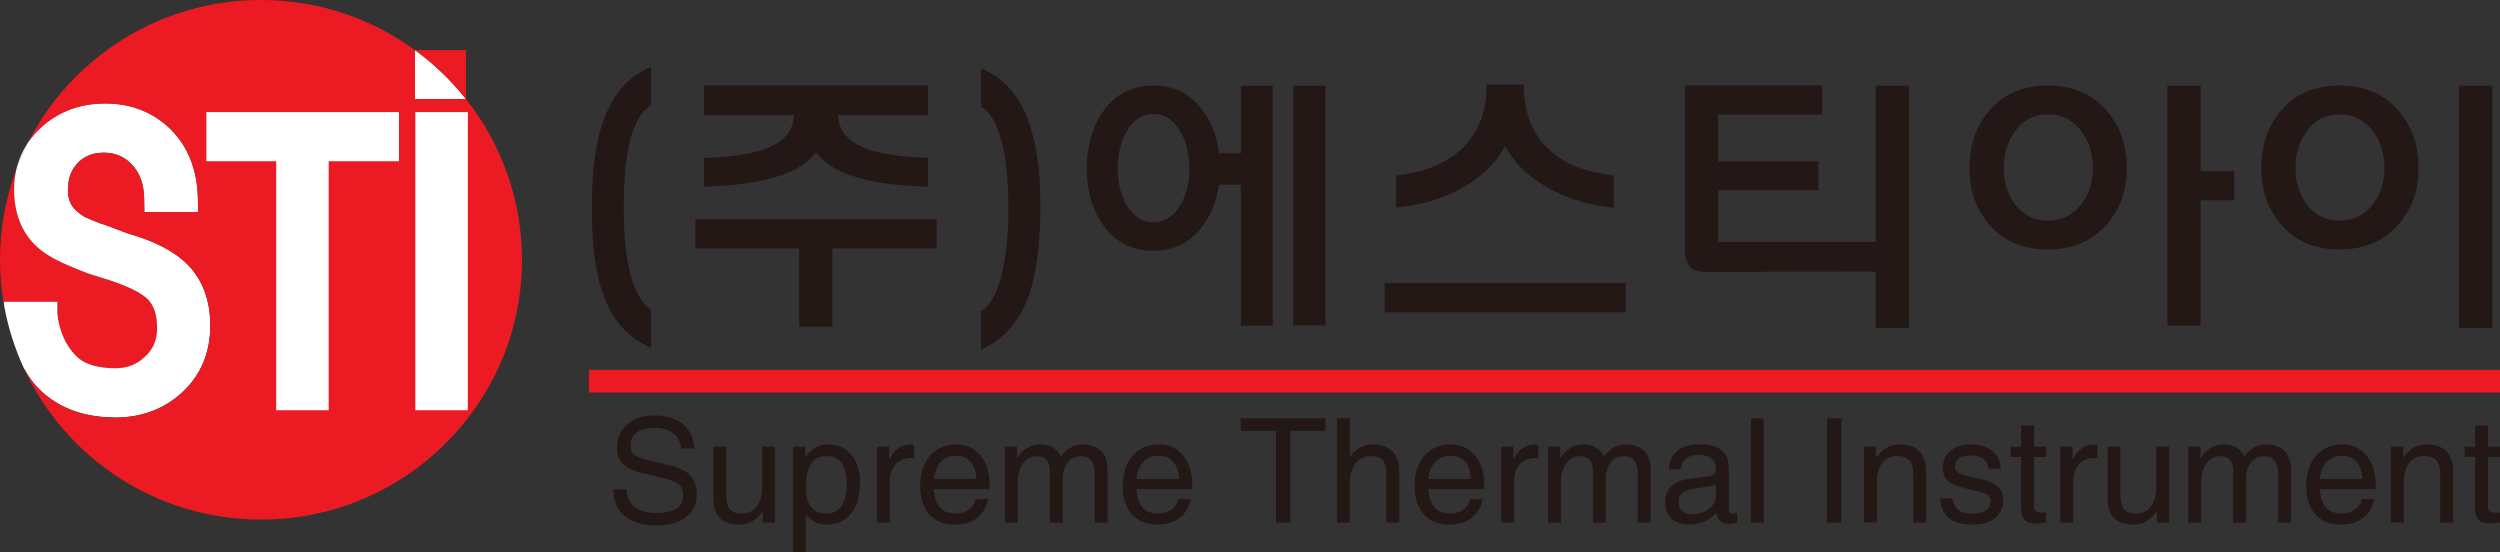 <svg width="362" height="80" viewBox="0 0 362 80" fill="none" xmlns="http://www.w3.org/2000/svg">
<rect x="0" y="0" width="362" height="80" fill="#333333" stroke="none"/>
<g clip-path="url(#clip0_122_410)">
<path d="M94.28 50.339C91.113 49.05 88.863 46.63 87.513 43.069C86.246 39.842 85.642 35.38 85.697 29.689C85.697 24.134 86.383 19.727 87.76 16.472C89.165 13.135 91.333 10.874 94.28 9.7V15.243C92.738 16.15 91.64 18.241 90.981 21.524C90.537 23.796 90.323 26.548 90.323 29.776C90.296 33.058 90.499 35.855 90.943 38.154C91.602 41.6 92.716 43.834 94.285 44.844V50.344L94.28 50.339Z" fill="#231815"/>
<path d="M115.715 47.313V35.98H100.7V31.709H135.624V35.98H120.527V47.313H115.72H115.715ZM121.34 16.652C121.422 18.869 122.755 20.486 125.34 21.497C127.371 22.267 130.383 22.714 134.373 22.851V27.04C130.85 26.931 127.936 26.619 125.626 26.095C122.02 25.276 119.534 23.921 118.157 22.032C116.779 23.921 114.249 25.276 110.567 26.095C108.229 26.614 105.354 26.931 101.946 27.04V22.851C105.908 22.742 108.915 22.288 110.979 21.497C113.563 20.486 114.897 18.869 114.979 16.652H101.946V12.381H134.368V16.652H121.334H121.34Z" fill="#231815"/>
<path d="M145.327 38.394C145.793 36.04 146.029 33.239 146.029 29.978C146.002 26.778 145.766 24.025 145.327 21.726C144.668 18.443 143.582 16.346 142.067 15.445V9.902C145.008 11.109 147.181 13.364 148.586 16.674C149.958 19.934 150.65 24.342 150.65 29.891C150.65 35.44 150.03 40.044 148.795 43.277C147.417 46.832 145.178 49.273 142.072 50.584V45.085C143.609 44.074 144.696 41.84 145.332 38.394H145.327Z" fill="#231815"/>
<path d="M174.214 16.079C175.839 18.296 176.651 21.07 176.651 24.407C176.651 27.744 175.839 30.399 174.214 32.616C172.453 35.079 170.044 36.313 166.993 36.313C163.941 36.313 161.527 35.085 159.765 32.616C158.168 30.399 157.373 27.668 157.373 24.407C157.373 21.147 158.168 18.296 159.765 16.079C161.527 13.616 163.936 12.381 166.993 12.381C170.049 12.381 172.453 13.61 174.214 16.079ZM163.129 19.022C162.279 20.53 161.856 22.327 161.856 24.407C161.856 26.488 162.279 28.236 163.129 29.711C164.09 31.36 165.379 32.179 166.998 32.179C168.617 32.179 169.923 31.36 170.905 29.711C171.783 28.23 172.222 26.461 172.222 24.407C172.222 22.354 171.783 20.53 170.905 19.022C169.918 17.346 168.617 16.51 166.998 16.51C165.379 16.51 164.09 17.346 163.129 19.022ZM175.136 22.19H179.675V12.419H184.295V47.144H179.675V26.739H175.136V22.19ZM187.259 12.409H191.924V47.138H187.259V12.409Z" fill="#231815"/>
<path d="M235.403 40.956V45.227H200.506V40.956H235.403ZM220.641 12.245C220.641 16.297 221.881 19.459 224.356 21.726C226.584 23.752 229.69 24.97 233.68 25.38V30.06C230.431 29.787 227.479 28.951 224.812 27.553C221.706 25.969 219.417 23.834 217.957 21.147C216.47 23.856 214.154 26.002 211.021 27.591C208.354 28.935 205.396 29.754 202.153 30.055V25.418C206.142 24.981 209.259 23.736 211.515 21.682C214.017 19.41 215.268 16.264 215.268 12.239H220.641V12.245Z" fill="#231815"/>
<path d="M248.787 27.537V35.052H272.176V39.323L246.856 39.367C245.901 39.367 245.187 39.121 244.721 38.629C244.227 38.11 243.98 37.264 243.98 36.084V12.381H263.846V16.603H248.787V23.359H263.308V27.537H248.787ZM271.6 12.409H276.407V47.471H271.6V12.409Z" fill="#231815"/>
<path d="M305.103 16.079C307.002 18.296 307.951 21.054 307.951 24.336C307.951 27.619 307.002 30.235 305.103 32.43C302.985 34.894 300.125 36.122 296.52 36.122C292.915 36.122 290.044 34.894 287.981 32.43C286.11 30.235 285.177 27.537 285.177 24.336C285.177 21.136 286.11 18.296 287.981 16.079C290.044 13.616 292.893 12.381 296.52 12.381C300.147 12.381 302.985 13.61 305.103 16.079ZM291.74 19.028C290.67 20.535 290.132 22.305 290.132 24.336C290.132 26.368 290.67 28.067 291.74 29.519C292.925 31.136 294.517 31.95 296.531 31.95C298.545 31.95 300.191 31.142 301.404 29.519C302.502 28.094 303.056 26.363 303.056 24.336C303.056 22.31 302.507 20.508 301.404 19.028C300.164 17.384 298.539 16.559 296.531 16.559C294.522 16.559 292.953 17.384 291.74 19.028ZM318.652 28.995V47.144H313.845V12.414H318.652V24.773H323.52V28.995H318.652Z" fill="#231815"/>
<path d="M347.348 16.079C349.247 18.296 350.196 21.054 350.196 24.336C350.196 27.619 349.247 30.235 347.348 32.43C345.23 34.894 342.37 36.122 338.77 36.122C335.17 36.122 332.295 34.894 330.231 32.43C328.36 30.235 327.427 27.537 327.427 24.336C327.427 21.136 328.36 18.296 330.231 16.079C332.295 13.616 335.138 12.381 338.77 12.381C342.403 12.381 345.235 13.61 347.348 16.079ZM333.98 19.028C332.904 20.535 332.372 22.305 332.372 24.336C332.372 26.368 332.91 28.067 333.98 29.519C335.165 31.136 336.756 31.95 338.765 31.95C340.773 31.95 342.425 31.142 343.633 29.519C344.73 28.094 345.284 26.363 345.284 24.336C345.284 22.31 344.736 20.508 343.633 19.028C342.398 17.384 340.768 16.559 338.765 16.559C336.762 16.559 335.187 17.384 333.98 19.028ZM356.084 12.409H360.892V47.471H356.084V12.409Z" fill="#231815"/>
<path d="M98.631 64.943C98.538 63.992 98.165 63.255 97.501 62.742C96.837 62.223 95.948 61.966 94.828 61.966C93.709 61.966 92.803 62.19 92.2 62.633C91.607 63.08 91.305 63.73 91.305 64.588C91.305 65.172 91.508 65.604 91.909 65.893C92.304 66.183 93.105 66.466 94.307 66.751L96.941 67.373C98.357 67.712 99.367 68.209 99.971 68.864C100.58 69.514 100.881 70.437 100.881 71.628C100.881 72.998 100.36 74.085 99.317 74.888C98.275 75.686 96.864 76.09 95.086 76.09C93.105 76.09 91.558 75.631 90.444 74.708C89.357 73.796 88.819 72.551 88.819 70.978V70.863H90.707C90.74 71.955 91.135 72.802 91.898 73.397C92.661 73.992 93.72 74.287 95.081 74.287C96.338 74.287 97.292 74.074 97.945 73.637C98.599 73.206 98.922 72.572 98.922 71.737C98.922 71.01 98.708 70.47 98.28 70.12C97.852 69.776 96.991 69.454 95.701 69.143L93.061 68.514C91.728 68.198 90.773 67.761 90.202 67.198C89.632 66.636 89.352 65.86 89.352 64.866C89.352 63.419 89.846 62.272 90.833 61.431C91.816 60.584 93.149 60.158 94.828 60.158C96.508 60.158 97.891 60.584 98.895 61.431C99.905 62.283 100.442 63.452 100.514 64.943H98.626H98.631Z" fill="#231815"/>
<path d="M105.162 71.764C105.162 72.687 105.343 73.353 105.7 73.763C106.057 74.173 106.638 74.369 107.44 74.369C108.334 74.369 109.042 74.025 109.563 73.337C110.085 72.649 110.348 71.72 110.348 70.541V64.68H112.208V75.658H110.436V73.981C110.31 74.183 110.178 74.369 110.024 74.549C109.234 75.489 108.246 75.959 107.055 75.959C105.804 75.959 104.866 75.647 104.24 75.025C103.615 74.402 103.302 73.474 103.302 72.223V64.675H105.162V71.759V71.764Z" fill="#231815"/>
<path d="M114.837 64.681H116.604V66.243L116.697 66.112C117.493 64.937 118.536 64.353 119.836 64.353C121.274 64.353 122.416 64.85 123.261 65.838C124.1 66.827 124.523 68.165 124.523 69.847C124.523 71.759 124.1 73.255 123.25 74.337C122.399 75.423 121.225 75.964 119.721 75.964C118.475 75.964 117.493 75.489 116.752 74.533L116.692 74.451V79.995H114.832V64.675L114.837 64.681ZM119.633 74.369C120.599 74.369 121.335 74.009 121.839 73.277C122.339 72.551 122.591 71.486 122.591 70.088C122.591 68.689 122.35 67.69 121.867 67.029C121.389 66.368 120.643 66.04 119.644 66.04C118.646 66.04 117.872 66.412 117.4 67.16C116.928 67.908 116.697 69.088 116.697 70.705C116.697 71.873 116.95 72.78 117.455 73.419C117.965 74.052 118.684 74.369 119.628 74.369H119.633Z" fill="#231815"/>
<path d="M126.981 64.681H128.749V66.559C128.908 66.264 129.078 65.997 129.253 65.757C129.95 64.823 130.812 64.353 131.833 64.353C132.003 64.353 132.178 64.386 132.359 64.446V66.335L131.981 66.325C130.982 66.325 130.208 66.625 129.665 67.226C129.122 67.826 128.847 68.678 128.847 69.787V75.664H126.987V64.686L126.981 64.681Z" fill="#231815"/>
<path d="M138.27 75.969C136.706 75.969 135.476 75.478 134.582 74.489C133.687 73.506 133.237 72.141 133.237 70.399C133.237 68.553 133.709 67.084 134.659 65.991C135.603 64.899 136.876 64.353 138.473 64.353C139.916 64.353 141.085 64.888 141.968 65.959C142.857 67.024 143.302 68.433 143.302 70.169L143.28 70.825H135.207C135.284 71.917 135.537 72.753 135.959 73.321C136.486 74.02 137.309 74.364 138.44 74.364C139.148 74.364 139.773 74.167 140.3 73.769C140.832 73.37 141.151 72.867 141.271 72.25H143.11C142.835 73.457 142.281 74.375 141.458 75.008C140.635 75.642 139.565 75.959 138.264 75.959L138.27 75.969ZM141.387 69.35C141.332 68.323 141.074 67.521 140.618 66.947C140.113 66.314 139.373 65.997 138.401 65.997C137.43 65.997 136.634 66.363 136.053 67.095C135.586 67.668 135.312 68.422 135.207 69.35H141.381H141.387Z" fill="#231815"/>
<path d="M145.502 64.681H147.269V66.314L147.654 65.822C148.482 64.844 149.476 64.353 150.633 64.353C151.621 64.353 152.412 64.642 152.993 65.227C153.251 65.489 153.46 65.784 153.602 66.122L153.904 65.746C154.7 64.817 155.655 64.358 156.758 64.358C157.861 64.358 158.805 64.675 159.43 65.298C160.061 65.926 160.374 66.816 160.374 67.963V75.669H158.514V68.597C158.514 67.761 158.338 67.133 157.998 66.701C157.652 66.264 157.153 66.051 156.494 66.051C155.693 66.051 155.057 66.363 154.579 66.985C154.107 67.608 153.871 68.449 153.871 69.509V75.669H152.011V68.154C152.011 67.471 151.852 66.947 151.539 66.587C151.226 66.226 150.771 66.051 150.178 66.051C149.355 66.051 148.68 66.401 148.153 67.1C147.626 67.799 147.368 68.695 147.368 69.798V75.669H145.508V64.692L145.502 64.681Z" fill="#231815"/>
<path d="M167.607 75.969C166.043 75.969 164.814 75.478 163.919 74.489C163.025 73.506 162.575 72.141 162.575 70.399C162.575 68.553 163.052 67.084 163.996 65.991C164.945 64.899 166.213 64.353 167.81 64.353C169.259 64.353 170.422 64.888 171.306 65.959C172.195 67.024 172.639 68.433 172.639 70.169L172.617 70.825H164.545C164.622 71.917 164.874 72.753 165.297 73.321C165.823 74.02 166.647 74.364 167.777 74.364C168.485 74.364 169.105 74.167 169.637 73.769C170.17 73.37 170.494 72.867 170.609 72.25H172.447C172.173 73.457 171.624 74.375 170.795 75.008C169.967 75.642 168.902 75.959 167.601 75.959L167.607 75.969ZM170.724 69.35C170.664 68.323 170.411 67.521 169.956 66.947C169.451 66.314 168.716 65.997 167.739 65.997C166.762 65.997 165.972 66.363 165.384 67.095C164.923 67.668 164.644 68.422 164.545 69.35H170.719H170.724Z" fill="#231815"/>
<path d="M184.762 62.381H179.647V60.574H191.929V62.381H186.814V75.658H184.762V62.381Z" fill="#231815"/>
<path d="M193.614 60.579H195.474V66.171L195.792 65.762C196.599 64.828 197.603 64.358 198.811 64.358C200.018 64.358 200.962 64.686 201.626 65.341C202.284 65.997 202.614 66.931 202.614 68.143V75.664H200.753V68.607C200.753 67.701 200.578 67.045 200.227 66.647C199.875 66.243 199.31 66.046 198.52 66.046C197.587 66.046 196.846 66.385 196.297 67.056C195.749 67.728 195.474 68.64 195.474 69.787V75.658H193.614V60.574V60.579Z" fill="#231815"/>
<path d="M209.874 75.969C208.31 75.969 207.08 75.478 206.186 74.489C205.291 73.506 204.841 72.141 204.841 70.399C204.841 68.553 205.313 67.084 206.263 65.991C207.207 64.899 208.48 64.353 210.077 64.353C211.525 64.353 212.689 64.888 213.578 65.959C214.467 67.024 214.911 68.433 214.911 70.169L214.889 70.825H206.822C206.894 71.917 207.152 72.753 207.574 73.321C208.096 74.02 208.924 74.364 210.049 74.364C210.757 74.364 211.377 74.167 211.91 73.769C212.442 73.37 212.766 72.867 212.881 72.25H214.719C214.445 73.457 213.896 74.375 213.067 75.008C212.239 75.642 211.174 75.959 209.874 75.959V75.969ZM212.985 69.35C212.93 68.323 212.672 67.521 212.217 66.947C211.712 66.314 210.971 65.997 210 65.997C209.028 65.997 208.238 66.363 207.651 67.095C207.19 67.668 206.91 68.422 206.811 69.35H212.985Z" fill="#231815"/>
<path d="M217.365 64.681H219.132V66.559C219.291 66.264 219.461 65.997 219.637 65.757C220.334 64.823 221.195 64.353 222.216 64.353C222.386 64.353 222.562 64.386 222.743 64.446V66.335L222.364 66.325C221.365 66.325 220.592 66.625 220.048 67.226C219.505 67.826 219.231 68.678 219.231 69.787V75.664H217.37V64.686L217.365 64.681Z" fill="#231815"/>
<path d="M224.137 64.681H225.909V66.314L226.288 65.822C227.117 64.844 228.11 64.353 229.268 64.353C230.256 64.353 231.046 64.642 231.633 65.227C231.891 65.489 232.094 65.784 232.242 66.122L232.544 65.746C233.34 64.817 234.289 64.358 235.398 64.358C236.506 64.358 237.445 64.675 238.07 65.298C238.696 65.926 239.014 66.816 239.014 67.963V75.669H237.154V68.597C237.154 67.761 236.984 67.133 236.638 66.701C236.298 66.264 235.793 66.051 235.134 66.051C234.333 66.051 233.691 66.363 233.219 66.985C232.747 67.608 232.511 68.449 232.511 69.509V75.669H230.651V68.154C230.651 67.471 230.497 66.947 230.184 66.587C229.871 66.226 229.416 66.051 228.823 66.051C228 66.051 227.325 66.401 226.798 67.1C226.271 67.799 226.014 68.695 226.014 69.798V75.669H224.153V64.692L224.137 64.681Z" fill="#231815"/>
<path d="M244.628 75.969C243.547 75.969 242.696 75.68 242.065 75.106C241.429 74.533 241.116 73.757 241.116 72.775C241.116 71.791 241.412 71.005 242.005 70.421C242.597 69.842 243.464 69.476 244.606 69.334L247.13 69.017C247.333 68.995 247.531 68.962 247.717 68.913C247.953 68.853 248.14 68.728 248.272 68.542C248.403 68.356 248.464 68.127 248.464 67.843V67.75C248.464 67.16 248.239 66.701 247.794 66.368C247.35 66.04 246.73 65.871 245.934 65.871C245.138 65.871 244.578 66.046 244.15 66.395C243.722 66.745 243.464 67.264 243.371 67.957H241.654C241.741 66.756 242.169 65.855 242.932 65.249C243.7 64.642 244.793 64.342 246.214 64.342C247.553 64.342 248.574 64.631 249.276 65.205C249.978 65.784 250.33 66.625 250.33 67.734V73.763C250.33 73.943 250.385 74.091 250.5 74.211C250.615 74.32 250.769 74.38 250.961 74.38C251.016 74.38 251.098 74.369 251.202 74.358C251.306 74.347 251.427 74.326 251.548 74.298V75.631C251.367 75.696 251.175 75.751 250.977 75.795C250.774 75.838 250.61 75.855 250.472 75.855C249.77 75.855 249.26 75.664 248.941 75.281C248.733 75.03 248.585 74.675 248.491 74.211C248.354 74.38 248.195 74.544 248.019 74.702C247.092 75.532 245.956 75.942 244.617 75.942L244.628 75.969ZM248.475 71.327V70.126C248.129 70.29 247.75 70.404 247.333 70.464L245.632 70.71C244.738 70.836 244.085 71.043 243.673 71.338C243.261 71.633 243.053 72.032 243.053 72.534C243.053 73.151 243.223 73.632 243.558 73.965C243.893 74.298 244.37 74.468 244.99 74.468C245.967 74.468 246.79 74.2 247.46 73.676C247.921 73.304 248.228 72.884 248.376 72.414C248.403 72.321 248.425 72.185 248.442 71.988C248.458 71.791 248.469 71.567 248.469 71.327H248.475Z" fill="#231815"/>
<path d="M253.523 60.579H255.384V75.664H253.523V60.579Z" fill="#231815"/>
<path d="M264.576 60.579H266.628V75.664H264.576V60.579Z" fill="#231815"/>
<path d="M269.904 64.681H271.671V66.303L272.083 65.757C272.89 64.823 273.894 64.353 275.101 64.353C276.309 64.353 277.252 64.681 277.916 65.336C278.575 65.991 278.904 66.925 278.904 68.138V75.658H277.044V68.766C277.044 67.799 276.857 67.111 276.484 66.68C276.111 66.248 275.502 66.035 274.668 66.035C273.773 66.035 273.065 66.374 272.549 67.045C272.023 67.717 271.765 68.629 271.765 69.776V75.647H269.904V64.67V64.681Z" fill="#231815"/>
<path d="M287.954 67.876C287.899 67.264 287.652 66.794 287.213 66.456C286.774 66.117 286.181 65.953 285.435 65.953C284.688 65.953 284.085 66.084 283.684 66.352C283.283 66.619 283.08 67.007 283.08 67.52C283.08 67.908 283.223 68.203 283.503 68.405C283.783 68.602 284.343 68.799 285.177 69.001L287.086 69.454C288.151 69.71 288.914 70.071 289.375 70.53C289.83 70.983 290.061 71.611 290.061 72.425C290.061 73.512 289.666 74.375 288.881 75.014C288.096 75.647 287.032 75.969 285.693 75.969C284.14 75.969 282.982 75.664 282.219 75.052C281.456 74.44 281.033 73.479 280.951 72.168H282.74C282.828 72.944 283.108 73.506 283.569 73.856C284.03 74.2 284.743 74.375 285.693 74.375C286.527 74.375 287.152 74.222 287.58 73.905C288.008 73.588 288.228 73.129 288.228 72.534C288.228 72.146 288.085 71.857 287.805 71.66C287.526 71.464 286.96 71.267 286.11 71.065L284.194 70.612C283.163 70.366 282.422 70.022 281.983 69.574C281.544 69.132 281.324 68.52 281.324 67.728C281.324 66.69 281.692 65.877 282.433 65.27C283.168 64.664 284.172 64.358 285.435 64.358C286.697 64.358 287.74 64.675 288.497 65.292C289.254 65.915 289.66 66.778 289.704 67.876H287.959H287.954Z" fill="#231815"/>
<path d="M296.262 75.664C295.625 75.757 295.164 75.806 294.879 75.806C294.067 75.806 293.496 75.625 293.161 75.27C292.827 74.91 292.662 74.298 292.662 73.43V66.166H291.131V64.686H292.662V61.617H294.522V64.686H296.267V66.166H294.522V73.435C294.522 73.681 294.621 73.878 294.819 74.02C295.011 74.162 295.28 74.238 295.609 74.238H296.267V75.669L296.262 75.664Z" fill="#231815"/>
<path d="M298.336 64.681H300.103V66.559C300.263 66.264 300.433 65.997 300.608 65.757C301.305 64.823 302.167 64.353 303.188 64.353C303.358 64.353 303.533 64.386 303.714 64.446V66.335L303.336 66.325C302.337 66.325 301.563 66.625 301.02 67.226C300.477 67.826 300.202 68.678 300.202 69.787V75.664H298.342V64.686L298.336 64.681Z" fill="#231815"/>
<path d="M307.045 71.764C307.045 72.687 307.227 73.353 307.583 73.763C307.94 74.173 308.522 74.369 309.323 74.369C310.217 74.369 310.925 74.025 311.447 73.337C311.968 72.649 312.231 71.72 312.231 70.541V64.68H314.092V75.658H312.319V73.981C312.193 74.183 312.061 74.369 311.908 74.549C311.117 75.489 310.13 75.959 308.939 75.959C307.687 75.959 306.744 75.647 306.123 75.025C305.498 74.402 305.185 73.474 305.185 72.223V64.675H307.045V71.759V71.764Z" fill="#231815"/>
<path d="M316.857 64.681H318.624V66.314L319.009 65.822C319.837 64.844 320.831 64.353 321.988 64.353C322.976 64.353 323.766 64.642 324.348 65.227C324.612 65.489 324.815 65.784 324.957 66.122L325.254 65.746C326.049 64.817 327.004 64.358 328.113 64.358C329.221 64.358 330.16 64.675 330.791 65.298C331.416 65.926 331.735 66.816 331.735 67.963V75.669H329.869V68.597C329.869 67.761 329.699 67.133 329.353 66.701C329.013 66.264 328.508 66.051 327.849 66.051C327.043 66.051 326.406 66.363 325.934 66.985C325.462 67.608 325.226 68.449 325.226 69.509V75.669H323.366V68.154C323.366 67.471 323.207 66.947 322.899 66.587C322.587 66.226 322.131 66.051 321.533 66.051C320.71 66.051 320.035 66.401 319.508 67.1C318.981 67.799 318.723 68.695 318.723 69.798V75.669H316.863V64.692L316.857 64.681Z" fill="#231815"/>
<path d="M338.968 75.969C337.404 75.969 336.175 75.478 335.28 74.489C334.386 73.506 333.936 72.141 333.936 70.399C333.936 68.553 334.407 67.084 335.357 65.991C336.301 64.899 337.574 64.353 339.171 64.353C340.62 64.353 341.783 64.888 342.672 65.959C343.561 67.024 344.006 68.433 344.006 70.169L343.984 70.825H335.917C335.988 71.917 336.246 72.753 336.668 73.321C337.19 74.02 338.018 74.364 339.149 74.364C339.857 74.364 340.477 74.167 341.009 73.769C341.542 73.37 341.865 72.867 341.981 72.25H343.819C343.545 73.457 342.996 74.375 342.167 75.008C341.339 75.642 340.274 75.959 338.979 75.959L338.968 75.969ZM342.079 69.35C342.024 68.323 341.767 67.521 341.311 66.947C340.806 66.314 340.065 65.997 339.094 65.997C338.123 65.997 337.332 66.363 336.74 67.095C336.279 67.668 335.999 68.422 335.906 69.35H342.079Z" fill="#231815"/>
<path d="M346.201 64.681H347.973V66.303L348.385 65.757C349.186 64.823 350.196 64.353 351.403 64.353C352.61 64.353 353.56 64.681 354.218 65.336C354.877 65.991 355.206 66.925 355.206 68.138V75.658H353.346V68.766C353.346 67.799 353.159 67.111 352.786 66.68C352.413 66.248 351.804 66.035 350.97 66.035C350.075 66.035 349.373 66.374 348.846 67.045C348.324 67.717 348.067 68.629 348.067 69.776V75.647H346.206V64.67L346.201 64.681Z" fill="#231815"/>
<path d="M362 75.664C361.363 75.757 360.902 75.806 360.617 75.806C359.805 75.806 359.234 75.625 358.894 75.27C358.564 74.91 358.394 74.298 358.394 73.43V66.166H356.863V64.686H358.394V61.617H360.255V64.686H362V66.166H360.255V73.435C360.255 73.681 360.354 73.878 360.551 74.02C360.743 74.162 361.012 74.238 361.341 74.238H362V75.669V75.664Z" fill="#231815"/>
<path d="M362 53.561H85.28V56.838H362V53.561Z" fill="#EC1B23"/>
<path d="M8.325 43.714V45.407C8.325 47.864 9.598 50.12 11.041 51.562C12.386 52.933 14.592 53.337 16.727 53.337C18.406 53.337 19.783 52.813 20.936 51.737C22.176 50.628 22.763 49.268 22.763 47.559C22.763 45.554 22.28 44.145 21.293 43.239C20.519 42.518 18.73 41.409 14.471 40.153C13.807 39.956 13.187 39.749 12.583 39.541L12.068 39.334L11.618 39.159L10.438 38.689L10.449 38.678C8.248 37.799 6.558 36.843 5.4 35.784C3.183 33.741 2.058 30.939 2.058 27.449C2.058 26.341 2.195 25.298 2.442 24.309C0.867 28.443 0 32.927 0 37.613C0 39.929 0.22 42.19 0.626 44.386L0.554 43.719H8.33L8.325 43.714Z" fill="#EC1B23"/>
<path d="M2.442 24.304C2.919 23.042 3.468 21.819 4.077 20.628C3.314 21.748 2.771 22.971 2.442 24.304Z" fill="white"/>
<path d="M16.655 60.459C20.464 60.459 23.718 59.246 26.33 56.86C29.063 54.358 30.446 51.087 30.446 47.133C30.446 43.506 29.349 40.546 27.175 38.318C25.26 36.39 22.396 34.904 18.505 33.796L16.37 32.998L15.953 32.829C15.569 32.698 15.185 32.567 14.795 32.425L14.532 32.349C12.315 31.442 12.194 31.491 11.102 30.557C10.229 29.793 9.829 28.82 9.829 27.499C9.829 25.795 10.339 24.479 11.382 23.468C12.331 22.551 13.522 22.103 15.02 22.103C16.639 22.103 17.945 22.638 19.015 23.747C20.233 24.976 20.843 26.63 20.87 28.809L20.897 30.715H28.685L28.646 28.744C28.564 24.566 27.219 21.174 24.646 18.657C22.149 16.215 18.982 14.976 15.234 14.976C11.486 14.976 8.523 16.128 5.993 18.4C5.235 19.077 4.599 19.825 4.061 20.617C3.452 21.808 2.909 23.031 2.426 24.293C2.179 25.287 2.042 26.33 2.042 27.433C2.042 30.923 3.161 33.725 5.384 35.767C6.547 36.827 8.232 37.783 10.432 38.662L10.421 38.673L11.601 39.143L12.051 39.317L12.567 39.525C13.165 39.732 13.785 39.94 14.455 40.137C18.713 41.393 20.502 42.501 21.276 43.222C22.264 44.123 22.747 45.538 22.747 47.542C22.747 49.252 22.16 50.612 20.919 51.72C19.767 52.802 18.395 53.321 16.71 53.321C14.575 53.321 12.37 52.916 11.025 51.546C9.582 50.109 8.544 47.979 8.309 45.391V43.697H0.549L0.62 44.364C1.191 47.477 2.14 50.453 3.43 53.25C4.077 54.478 4.862 55.576 5.899 56.559C8.621 59.132 12.238 60.437 16.65 60.437M17.583 33.479L17.533 33.457C17.533 33.457 17.566 33.468 17.583 33.474V33.479Z" fill="white"/>
<path d="M17.533 33.457L17.583 33.479C17.583 33.479 17.55 33.463 17.533 33.457Z" fill="white"/>
<path d="M67.472 14.342C65.343 11.655 62.862 9.268 60.085 7.247V14.342H67.472Z" fill="white"/>
<path d="M67.472 14.347H60.086V7.253C53.83 2.693 46.13 0 37.789 0C23.06 0 10.306 8.394 4.072 20.628C4.61 19.836 5.246 19.093 6.004 18.411C8.534 16.139 11.64 14.986 15.245 14.986C18.851 14.986 22.154 16.226 24.657 18.667C27.225 21.18 28.569 24.577 28.657 28.755L28.696 30.726H20.909L20.881 28.82C20.854 26.641 20.244 24.986 19.026 23.758C17.951 22.643 16.65 22.114 15.031 22.114C13.533 22.114 12.342 22.561 11.393 23.479C10.35 24.489 9.84 25.806 9.84 27.51C9.84 28.837 10.246 29.803 11.113 30.568C12.199 31.502 12.326 31.453 14.543 32.359L14.806 32.436C15.19 32.578 15.574 32.703 15.964 32.84L16.381 33.009L18.516 33.807C22.407 34.915 25.266 36.401 27.186 38.329C29.36 40.552 30.457 43.512 30.457 47.144C30.457 51.098 29.074 54.369 26.341 56.871C23.729 59.257 20.475 60.47 16.666 60.47C12.254 60.47 8.638 59.164 5.916 56.592C4.873 55.609 4.094 54.511 3.441 53.282C9.412 66.232 22.544 75.232 37.794 75.232C58.664 75.232 75.583 58.394 75.583 37.624C75.583 28.837 72.548 20.765 67.478 14.358" fill="#EC1B23"/>
<path d="M57.77 23.348H47.595V59.405H39.995V23.348H29.881V16.232H57.77V23.348Z" fill="#EC1B23"/>
<path d="M67.741 16.232H60.14V59.405H67.741V16.232Z" fill="#EC1B23"/>
<path d="M67.472 14.342V7.247H60.085C62.862 9.268 65.343 11.66 67.472 14.342Z" fill="#EC1B23"/>
<path d="M29.881 23.348H39.995V59.405H47.595V23.348H57.77V16.232H29.881V23.348Z" fill="white"/>
<path d="M67.741 16.232H60.14V59.405H67.741V16.232Z" fill="white"/>
</g>
<defs>
<clipPath id="clip0_122_410">
<rect width="362" height="80" fill="white"/>
</clipPath>
</defs>
</svg>
